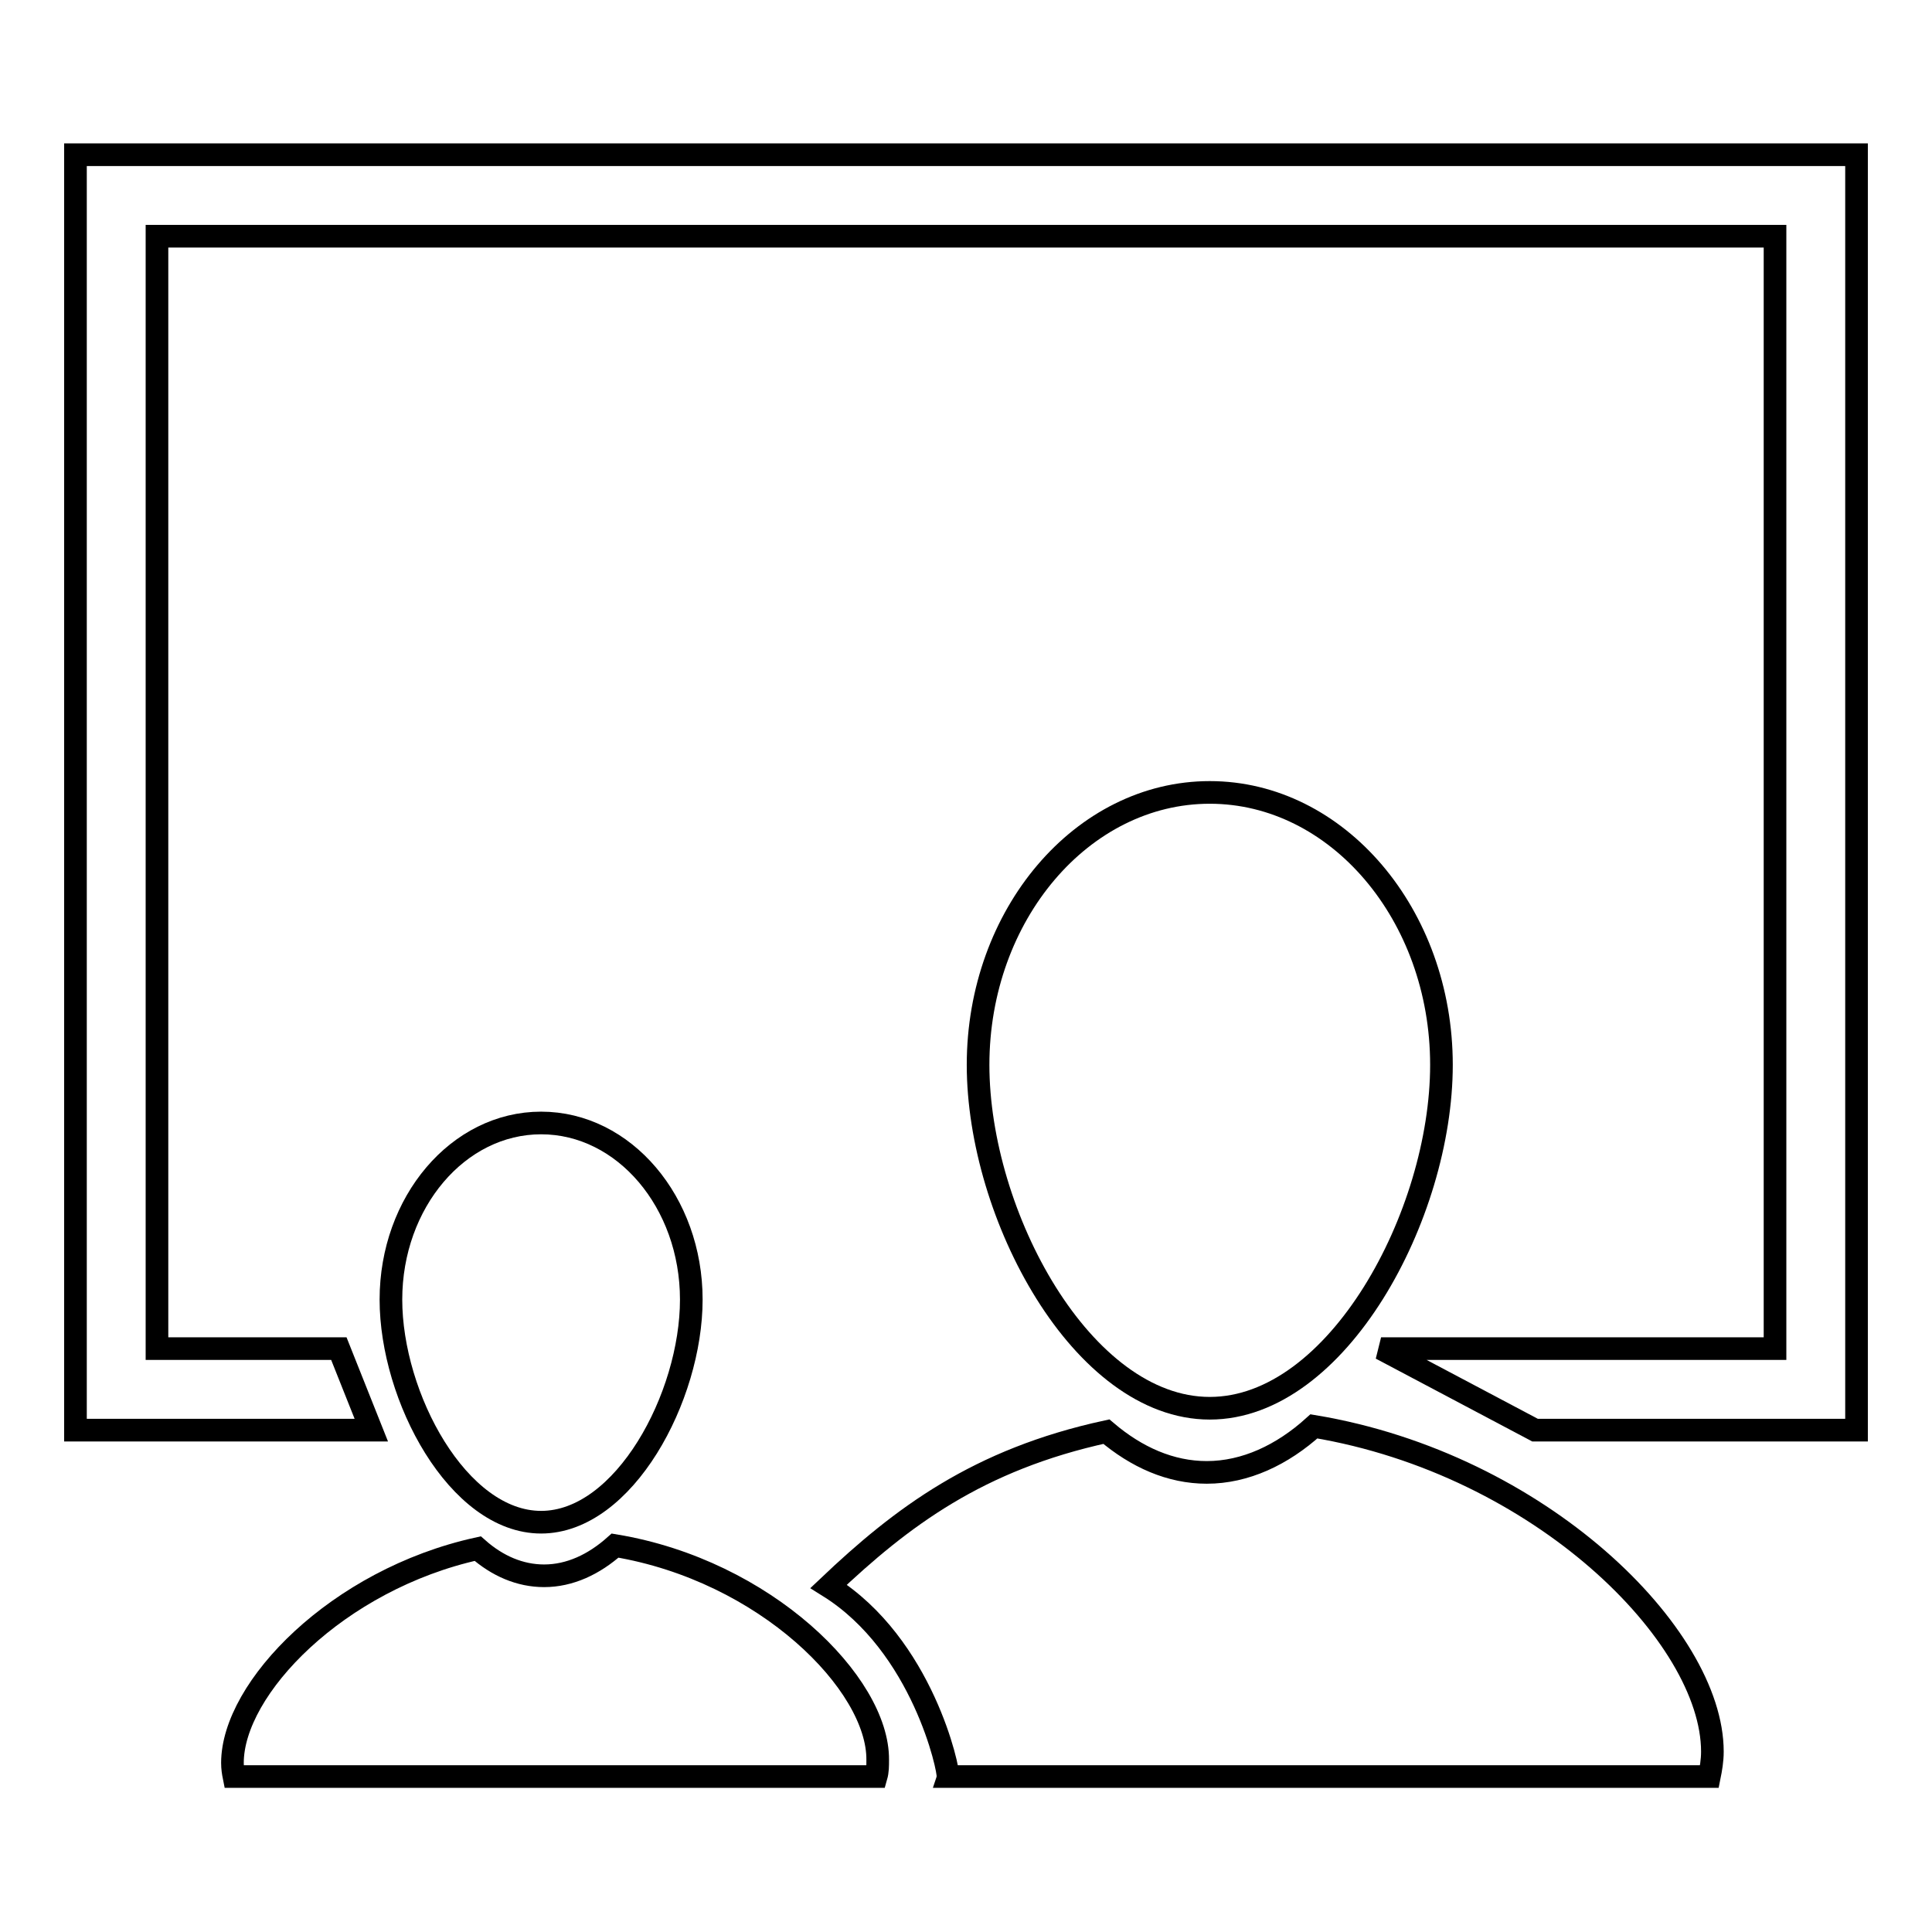 <?xml version="1.0" encoding="utf-8"?>
<!-- Svg Vector Icons : http://www.onlinewebfonts.com/icon -->
<!DOCTYPE svg PUBLIC "-//W3C//DTD SVG 1.1//EN" "http://www.w3.org/Graphics/SVG/1.1/DTD/svg11.dtd">
<svg version="1.1" xmlns="http://www.w3.org/2000/svg" xmlns:xlink="http://www.w3.org/1999/xlink" x="0px" y="0px" viewBox="0 0 256 256" enable-background="new 0 0 256 256" xml:space="preserve">
<g><g><path stroke-width="3" fill-opacity="0" stroke="#000000"  d="M191,141.1c0-19.9-13.8-36.1-30.7-36.1s-30.7,16.2-30.7,36.1c0,19.9,13.8,45.5,30.7,45.5S191,161,191,141.1z"/><path stroke-width="3" fill-opacity="0" stroke="#000000"  d="M91.6,172.2c0-12.9-8.9-23.4-19.9-23.4c-11,0-19.9,10.5-19.9,23.4c0,12.9,8.9,29.5,19.9,29.5C82.7,201.7,91.6,185.1,91.6,172.2z"/><path stroke-width="3" fill-opacity="0" stroke="#000000"  d="M81.5,204.8c-2.8,2.5-6,4-9.4,4c-3.2,0-6.2-1.3-8.8-3.6c-18.6,4.1-32.5,18.5-32.5,28.4c0,0.7,0.1,1.3,0.2,1.8h85.1c0.2-0.7,0.2-1.4,0.2-2.2C116.4,223.1,101.4,208.1,81.5,204.8z"/><path stroke-width="3" fill-opacity="0" stroke="#000000"  d="M174.1,189c-4.2,3.8-9.1,6.1-14.2,6.1c-4.8,0-9.3-2-13.3-5.4c-17,3.7-27.1,11.3-36.8,20.5c12.5,7.8,16,24.5,15.8,25.2h100.9c0.2-1,0.4-2.1,0.4-3.3C226.9,216.7,204.1,194,174.1,189z"/><path stroke-width="3" fill-opacity="0" stroke="#000000"  d="M10,20.5v169h39.2l-4.3-10.8H20.8V31.3h214.4v147.4H183l20.4,10.8H246v-169H10z"/></g></g>
</svg>